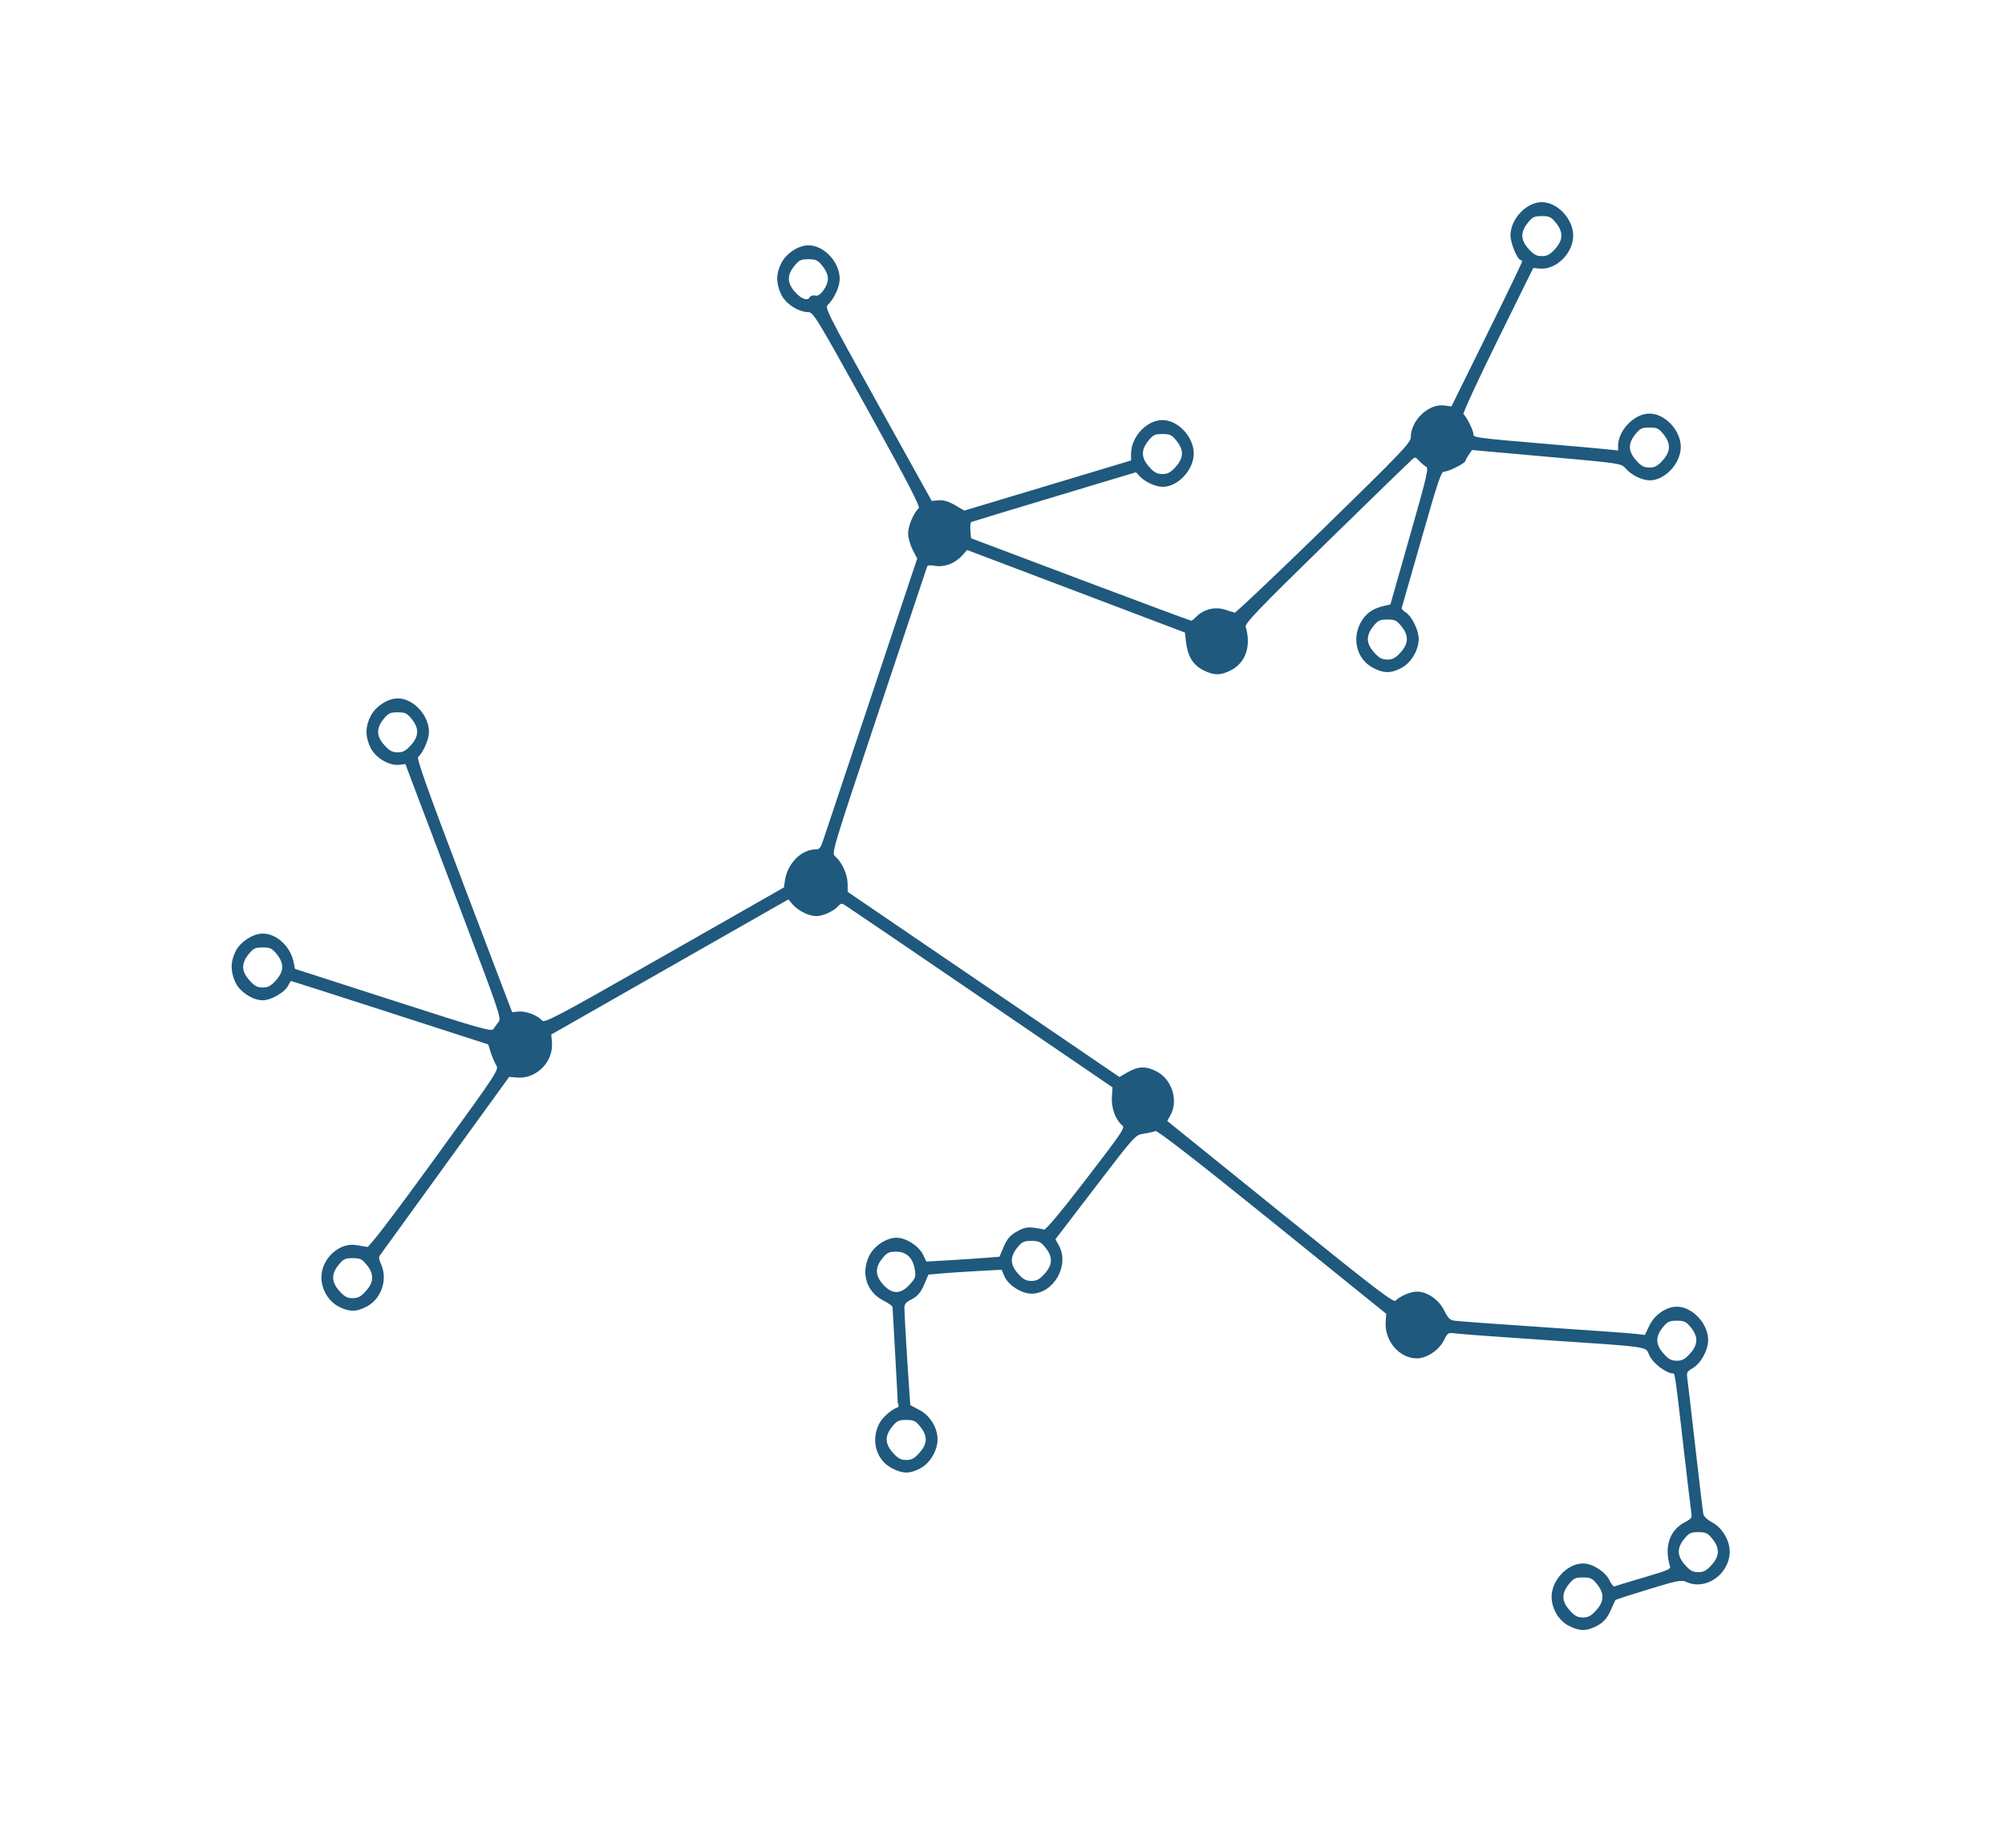 <?xml version="1.0" encoding="UTF-8" standalone="no"?>
<!-- Created with Inkscape (http://www.inkscape.org/) -->

<svg
        width="140mm"
        height="129mm"
        viewBox="0 0 140 129"
        version="1.1"
        id="svg27079"
        xml:space="preserve"
        inkscape:version="1.2.2 (732a01da63, 2022-12-09)"
        sodipodi:docname="grid_opt.svg"
        xmlns:inkscape="http://www.inkscape.org/namespaces/inkscape"
        xmlns:sodipodi="http://sodipodi.sourceforge.net/DTD/sodipodi-0.dtd"
        xmlns="http://www.w3.org/2000/svg"
><sodipodi:namedview
     id="namedview27081"
     pagecolor="#505050"
     bordercolor="#eeeeee"
     borderopacity="1"
     inkscape:showpageshadow="0"
     inkscape:pageopacity="0"
     inkscape:pagecheckerboard="0"
     inkscape:deskcolor="#505050"
     inkscape:document-units="mm"
     showgrid="false"
     inkscape:zoom="1.2938725"
     inkscape:cx="293.30557"
     inkscape:cy="319.19683"
     inkscape:window-width="2560"
     inkscape:window-height="1360"
     inkscape:window-x="-11"
     inkscape:window-y="-11"
     inkscape:window-maximized="1"
     inkscape:current-layer="layer1" />
    <defs
            id="defs27076"><pattern
       id="EMFhbasepattern"
       patternUnits="userSpaceOnUse"
       width="6"
       height="6"
       x="0"
       y="0" /></defs>
    <g
            inkscape:label="Layer 1"
            inkscape:groupmode="layer"
            id="layer1"><path
       style="fill:#1f597d;fill-opacity:1;stroke:#1f597d;stroke-width:0.143;stroke-opacity:1"
       d="m 16.529,66.417 c 0.327,-0.623 1.172,-1.166 1.813,-1.166 0.957,0 1.902,0.899 2.107,2.004 l 0.082,0.443 6.895,2.224 c 6.256,2.018 6.911,2.201 7.068,1.977 0.095,-0.136 0.271,-0.375 0.391,-0.532 0.203,-0.266 0.054,-0.715 -2.275,-6.854 -1.371,-3.613 -2.889,-7.622 -3.375,-8.909 l -0.883,-2.34 -0.459,0.059 c -0.701,0.09 -1.648,-0.479 -1.975,-1.188 -0.349,-0.754 -0.34,-1.391 0.03,-2.116 0.328,-0.643 1.162,-1.188 1.819,-1.188 1.055,0 2.117,1.144 2.116,2.28 -5.5e-4,0.491 -0.4,1.396 -0.754,1.709 -0.135,0.119 0.578,2.129 3.205,9.039 l 3.379,8.885 0.482,-0.046 c 0.522,-0.05 1.286,0.242 1.63,0.621 0.195,0.215 0.976,-0.197 8.597,-4.539 l 8.382,-4.776 0.077,-0.526 c 0.169,-1.147 1.112,-2.103 2.075,-2.103 0.292,0 0.394,-0.113 0.575,-0.64 0.121,-0.352 1.653,-4.938 3.405,-10.191 l 3.186,-9.551 -0.32,-0.617 c -0.176,-0.339 -0.32,-0.854 -0.321,-1.144 -10e-4,-0.504 0.388,-1.404 0.748,-1.73 0.129,-0.116 -0.741,-1.797 -3.602,-6.963 -3.581,-6.465 -3.792,-6.81 -4.173,-6.816 -0.694,-0.01 -1.561,-0.58 -1.857,-1.221 -0.349,-0.754 -0.34,-1.391 0.03,-2.116 0.328,-0.643 1.162,-1.188 1.819,-1.188 1.055,0 2.117,1.144 2.116,2.28 -5.4e-4,0.529 -0.386,1.36 -0.821,1.772 -0.243,0.23 -0.089,0.539 3.512,7.021 l 3.766,6.78 0.494,-0.05 c 0.337,-0.034 0.703,0.073 1.151,0.338 l 0.657,0.388 5.864,-1.762 5.864,-1.762 v -0.515 c 0,-1.144 1.058,-2.288 2.117,-2.288 1.046,0 2.117,1.143 2.117,2.259 0,1.106 -1.07,2.259 -2.096,2.259 -0.479,0 -1.22,-0.344 -1.568,-0.727 l -0.273,-0.302 -5.714,1.719 c -3.142,0.945 -5.777,1.745 -5.855,1.778 -0.078,0.032 -0.119,0.326 -0.09,0.652 l 0.051,0.593 7.67,2.893 c 4.219,1.591 7.719,2.891 7.778,2.888 0.059,-0.002 0.242,-0.141 0.405,-0.309 0.484,-0.497 1.257,-0.686 1.923,-0.47 0.313,0.102 0.636,0.199 0.718,0.216 0.082,0.017 2.894,-2.644 6.248,-5.914 5.394,-5.258 6.098,-5.996 6.098,-6.381 0,-1.177 1.223,-2.331 2.302,-2.171 l 0.507,0.075 2.454,-4.97 c 1.349,-2.733 2.473,-5.063 2.498,-5.178 0.024,-0.115 -0.021,-0.208 -0.1,-0.208 -0.222,0 -0.696,-1.136 -0.696,-1.668 0,-1.106 1.075,-2.248 2.117,-2.248 1.046,0 2.117,1.143 2.117,2.259 0,1.196 -1.159,2.341 -2.264,2.236 l -0.495,-0.047 -2.519,5.106 c -1.385,2.808 -2.462,5.146 -2.393,5.194 0.209,0.147 0.705,1.126 0.706,1.392 5.4e-4,0.295 0.094,0.308 5.054,0.729 1.915,0.162 3.867,0.336 4.336,0.386 l 0.854,0.091 v -0.406 c 0,-1.04 1.107,-2.179 2.117,-2.179 1.046,0 2.117,1.143 2.117,2.259 0,1.106 -1.07,2.259 -2.096,2.259 -0.519,0 -1.261,-0.368 -1.633,-0.811 -0.309,-0.368 -0.4,-0.382 -5.561,-0.841 l -5.247,-0.467 -0.24,0.343 c -0.132,0.189 -0.241,0.388 -0.243,0.443 -0.005,0.156 -1.15,0.729 -1.457,0.729 -0.241,0 -0.44,0.58 -1.614,4.707 -0.736,2.589 -1.364,4.779 -1.394,4.867 -0.03,0.088 0.093,0.247 0.274,0.354 0.433,0.255 0.91,1.21 0.91,1.821 0,0.749 -0.512,1.612 -1.161,1.958 -0.72,0.384 -1.2,0.38 -1.942,-0.016 -1.041,-0.556 -1.413,-1.874 -0.845,-2.99 0.326,-0.639 0.815,-1.005 1.576,-1.18 l 0.525,-0.12 1.363,-4.789 c 1.275,-4.479 1.347,-4.799 1.113,-4.944 -0.138,-0.085 -0.369,-0.285 -0.513,-0.444 -0.221,-0.244 -0.301,-0.259 -0.505,-0.096 -0.134,0.106 -2.84,2.732 -6.013,5.834 -4.909,4.799 -5.757,5.687 -5.678,5.95 0.39,1.3 0.024,2.418 -0.963,2.945 -0.72,0.384 -1.2,0.38 -1.941,-0.015 -0.674,-0.36 -1.012,-0.939 -1.125,-1.928 l -0.075,-0.663 -7.648,-2.898 -7.648,-2.898 -0.384,0.427 c -0.487,0.541 -1.204,0.805 -1.869,0.687 -0.352,-0.062 -0.539,-0.031 -0.583,0.096 -0.036,0.103 -1.557,4.655 -3.382,10.116 -3.307,9.897 -3.316,9.929 -3.033,10.182 0.478,0.427 0.85,1.246 0.856,1.881 l 0.006,0.603 9.521,6.485 9.521,6.485 0.601,-0.347 c 0.738,-0.426 1.259,-0.438 1.994,-0.046 1.017,0.543 1.453,1.956 0.908,2.941 l -0.252,0.456 7.935,6.406 c 6.935,5.599 7.96,6.379 8.134,6.188 0.283,-0.309 1.024,-0.628 1.46,-0.628 0.691,0 1.491,0.558 1.84,1.285 0.252,0.523 0.415,0.689 0.734,0.742 0.225,0.038 3.022,0.243 6.214,0.456 3.192,0.213 6.112,0.424 6.487,0.469 l 0.683,0.081 0.324,-0.684 c 0.353,-0.745 1.143,-1.295 1.861,-1.295 1.046,0 2.117,1.143 2.117,2.259 0,0.681 -0.497,1.581 -1.054,1.908 -0.428,0.252 -0.464,0.323 -0.397,0.803 0.04,0.29 0.293,2.459 0.562,4.82 0.269,2.361 0.518,4.439 0.552,4.618 0.038,0.2 0.29,0.447 0.653,0.64 0.675,0.361 1.187,1.21 1.187,1.972 0,1.53 -1.623,2.671 -2.926,2.058 -0.355,-0.167 -0.658,-0.109 -2.704,0.517 -1.268,0.388 -2.317,0.73 -2.332,0.76 -0.015,0.03 -0.173,0.375 -0.351,0.766 -0.24,0.527 -0.473,0.79 -0.897,1.017 -0.728,0.389 -1.206,0.386 -1.95,-0.011 -0.665,-0.355 -1.131,-1.16 -1.131,-1.953 0,-1.106 1.075,-2.248 2.117,-2.248 0.636,0 1.502,0.55 1.787,1.135 0.142,0.29 0.32,0.502 0.396,0.472 0.076,-0.03 1.018,-0.316 2.094,-0.633 1.814,-0.536 1.949,-0.6 1.862,-0.888 -0.393,-1.313 -0.026,-2.419 0.982,-2.957 0.511,-0.273 0.576,-0.363 0.52,-0.716 -0.035,-0.222 -0.278,-2.268 -0.54,-4.546 -0.601,-5.228 -0.608,-5.272 -0.788,-5.272 -0.459,0 -1.358,-0.678 -1.604,-1.21 -0.324,-0.701 0.225,-0.616 -7.304,-1.123 -3.08,-0.207 -5.887,-0.413 -6.237,-0.457 -0.629,-0.079 -0.642,-0.072 -0.947,0.526 -0.338,0.664 -1.162,1.209 -1.829,1.209 -1.163,0 -2.178,-1.189 -2.095,-2.455 l 0.041,-0.619 -7.986,-6.448 c -5.237,-4.229 -8.056,-6.416 -8.191,-6.355 -0.113,0.051 -0.489,0.137 -0.836,0.19 -0.628,0.097 -0.641,0.111 -3.437,3.766 l -2.807,3.669 0.262,0.473 c 0.741,1.34 -0.351,3.26 -1.854,3.26 -0.655,0 -1.565,-0.58 -1.814,-1.156 l -0.223,-0.515 -1.645,0.087 c -0.905,0.048 -2.075,0.125 -2.601,0.172 l -0.956,0.085 -0.314,0.73 c -0.237,0.552 -0.444,0.797 -0.85,1.003 -0.415,0.211 -0.537,0.358 -0.537,0.649 -10e-4,0.642 0.387,6.811 0.43,6.847 0.023,0.018 0.322,0.18 0.665,0.359 0.71,0.371 1.22,1.2 1.22,1.983 0,0.749 -0.512,1.612 -1.161,1.958 -0.72,0.384 -1.2,0.38 -1.942,-0.016 -1.045,-0.558 -1.413,-1.874 -0.839,-3.001 0.227,-0.446 0.848,-0.984 1.311,-1.136 0.018,-0.006 -0.058,-1.565 -0.169,-3.464 -0.111,-1.9 -0.202,-3.522 -0.203,-3.605 -6.8e-4,-0.083 -0.309,-0.307 -0.685,-0.497 -1.144,-0.579 -1.536,-1.869 -0.93,-3.059 0.328,-0.643 1.162,-1.188 1.819,-1.188 0.637,0 1.502,0.55 1.789,1.138 l 0.259,0.53 1.503,-0.086 c 0.826,-0.047 1.994,-0.124 2.595,-0.171 l 1.093,-0.086 0.313,-0.728 c 0.246,-0.572 0.446,-0.799 0.931,-1.058 0.596,-0.318 0.716,-0.326 1.844,-0.109 0.143,0.027 1.194,-1.227 2.985,-3.56 2.676,-3.487 2.756,-3.61 2.492,-3.841 -0.46,-0.402 -0.738,-1.187 -0.689,-1.942 l 0.045,-0.692 -9.219,-6.289 c -5.07,-3.459 -9.353,-6.369 -9.517,-6.467 -0.246,-0.147 -0.341,-0.131 -0.541,0.089 -0.314,0.347 -1.038,0.677 -1.482,0.677 -0.501,0 -1.246,-0.375 -1.614,-0.813 l -0.316,-0.376 -8.325,4.744 -8.325,4.744 0.051,0.585 c 0.114,1.314 -1.049,2.496 -2.348,2.387 l -0.6,-0.05 -4.475,6.176 c -2.461,3.397 -4.532,6.256 -4.6,6.353 -0.079,0.112 -0.046,0.345 0.088,0.633 0.48,1.024 0.043,2.351 -0.947,2.88 -0.72,0.384 -1.2,0.38 -1.942,-0.016 -0.665,-0.355 -1.131,-1.16 -1.131,-1.953 0,-1.265 1.22,-2.39 2.365,-2.181 0.314,0.057 0.671,0.116 0.793,0.131 0.143,0.018 1.834,-2.193 4.741,-6.199 4.472,-6.161 4.517,-6.23 4.302,-6.591 -0.119,-0.201 -0.295,-0.617 -0.391,-0.924 l -0.174,-0.558 -6.877,-2.221 c -3.782,-1.222 -6.913,-2.224 -6.956,-2.227 -0.044,-0.003 -0.161,0.163 -0.261,0.37 -0.215,0.442 -1.152,0.981 -1.708,0.981 -0.679,0 -1.552,-0.574 -1.848,-1.215 -0.347,-0.75 -0.336,-1.432 0.035,-2.138 z m 0.843,2.087 c 0.361,0.398 0.577,0.512 0.97,0.512 0.393,0 0.609,-0.114 0.97,-0.512 0.598,-0.66 0.619,-1.251 0.066,-1.933 -0.342,-0.422 -0.489,-0.492 -1.035,-0.492 -0.547,0 -0.693,0.07 -1.035,0.492 -0.553,0.682 -0.533,1.273 0.066,1.933 z m 6.282,21.691 c 0.361,0.398 0.577,0.512 0.97,0.512 0.393,0 0.609,-0.114 0.97,-0.512 0.598,-0.66 0.619,-1.251 0.066,-1.933 -0.342,-0.422 -0.489,-0.492 -1.035,-0.492 -0.547,0 -0.693,0.07 -1.035,0.492 -0.553,0.682 -0.533,1.273 0.066,1.933 z m 3.141,-38.109 c 0.361,0.398 0.577,0.512 0.97,0.512 0.393,0 0.609,-0.114 0.97,-0.512 0.598,-0.66 0.619,-1.251 0.066,-1.933 -0.342,-0.422 -0.489,-0.492 -1.035,-0.492 -0.547,0 -0.693,0.07 -1.035,0.492 -0.553,0.682 -0.533,1.273 0.066,1.933 z M 55.476,20.454 c 0.463,0.51 0.939,0.659 1.114,0.348 0.051,-0.09 0.207,-0.13 0.348,-0.09 0.35,0.101 0.942,-0.693 0.942,-1.262 0,-0.271 -0.152,-0.625 -0.399,-0.93 -0.342,-0.422 -0.489,-0.492 -1.035,-0.492 -0.547,0 -0.693,0.07 -1.035,0.492 -0.553,0.682 -0.533,1.273 0.066,1.933 z m 6.146,69.289 c 0.649,0.716 1.293,0.713 1.947,-0.008 0.424,-0.468 0.463,-0.578 0.381,-1.092 -0.138,-0.865 -0.614,-1.325 -1.372,-1.325 -0.531,0 -0.682,0.073 -1.021,0.492 -0.553,0.682 -0.533,1.273 0.066,1.933 z m 0.683,11.749 c 0.361,0.398 0.577,0.512 0.97,0.512 0.393,0 0.609,-0.114 0.97,-0.512 0.598,-0.66 0.619,-1.251 0.066,-1.933 -0.342,-0.422 -0.489,-0.492 -1.035,-0.492 -0.547,0 -0.693,0.07 -1.035,0.492 -0.553,0.682 -0.533,1.273 0.066,1.933 z m 8.741,-12.502 c 0.361,0.398 0.577,0.512 0.97,0.512 0.393,0 0.609,-0.114 0.97,-0.512 0.598,-0.66 0.619,-1.251 0.066,-1.933 -0.342,-0.422 -0.489,-0.492 -1.035,-0.492 -0.547,0 -0.693,0.07 -1.035,0.492 -0.553,0.682 -0.533,1.273 0.066,1.933 z m 9.15,-56.335 c 0.361,0.398 0.577,0.512 0.97,0.512 0.393,0 0.609,-0.114 0.97,-0.512 0.598,-0.66 0.619,-1.251 0.066,-1.933 -0.342,-0.422 -0.489,-0.492 -1.035,-0.492 -0.547,0 -0.693,0.07 -1.035,0.492 -0.553,0.682 -0.533,1.273 0.066,1.933 z m 15.706,12.954 c 0.361,0.398 0.577,0.512 0.97,0.512 0.393,0 0.609,-0.114 0.97,-0.512 0.598,-0.66 0.619,-1.251 0.066,-1.933 -0.342,-0.422 -0.489,-0.492 -1.035,-0.492 -0.547,0 -0.693,0.07 -1.035,0.492 -0.553,0.682 -0.533,1.273 0.066,1.933 z M 106.69,17.441 c 0.361,0.398 0.577,0.512 0.97,0.512 0.393,0 0.609,-0.114 0.97,-0.512 0.598,-0.66 0.619,-1.251 0.066,-1.933 -0.342,-0.422 -0.489,-0.492 -1.035,-0.492 -0.547,0 -0.693,0.07 -1.035,0.492 -0.553,0.682 -0.533,1.273 0.066,1.933 z m 2.868,95.047 c 0.361,0.398 0.577,0.512 0.97,0.512 0.393,0 0.609,-0.114 0.97,-0.512 0.598,-0.66 0.619,-1.251 0.066,-1.933 -0.342,-0.422 -0.489,-0.492 -1.035,-0.492 -0.547,0 -0.693,0.07 -1.035,0.492 -0.553,0.682 -0.533,1.273 0.066,1.933 z m 4.643,-80.285 c 0.361,0.398 0.577,0.512 0.97,0.512 0.393,0 0.609,-0.114 0.97,-0.512 0.598,-0.66 0.619,-1.251 0.066,-1.933 -0.342,-0.422 -0.489,-0.492 -1.035,-0.492 -0.547,0 -0.693,0.07 -1.035,0.492 -0.553,0.682 -0.533,1.273 0.066,1.933 z m 1.912,62.36 c 0.361,0.398 0.577,0.512 0.97,0.512 0.393,0 0.609,-0.114 0.97,-0.512 0.598,-0.66 0.619,-1.251 0.066,-1.933 -0.342,-0.422 -0.489,-0.492 -1.035,-0.492 -0.547,0 -0.693,0.07 -1.035,0.492 -0.553,0.682 -0.533,1.273 0.066,1.933 z m 1.502,14.762 c 0.361,0.398 0.577,0.512 0.97,0.512 0.393,0 0.609,-0.114 0.97,-0.512 0.598,-0.66 0.619,-1.251 0.066,-1.933 -0.342,-0.422 -0.489,-0.492 -1.035,-0.492 -0.547,0 -0.693,0.07 -1.035,0.492 -0.553,0.682 -0.533,1.273 0.066,1.933 z"
       id="path27588" /></g></svg>
